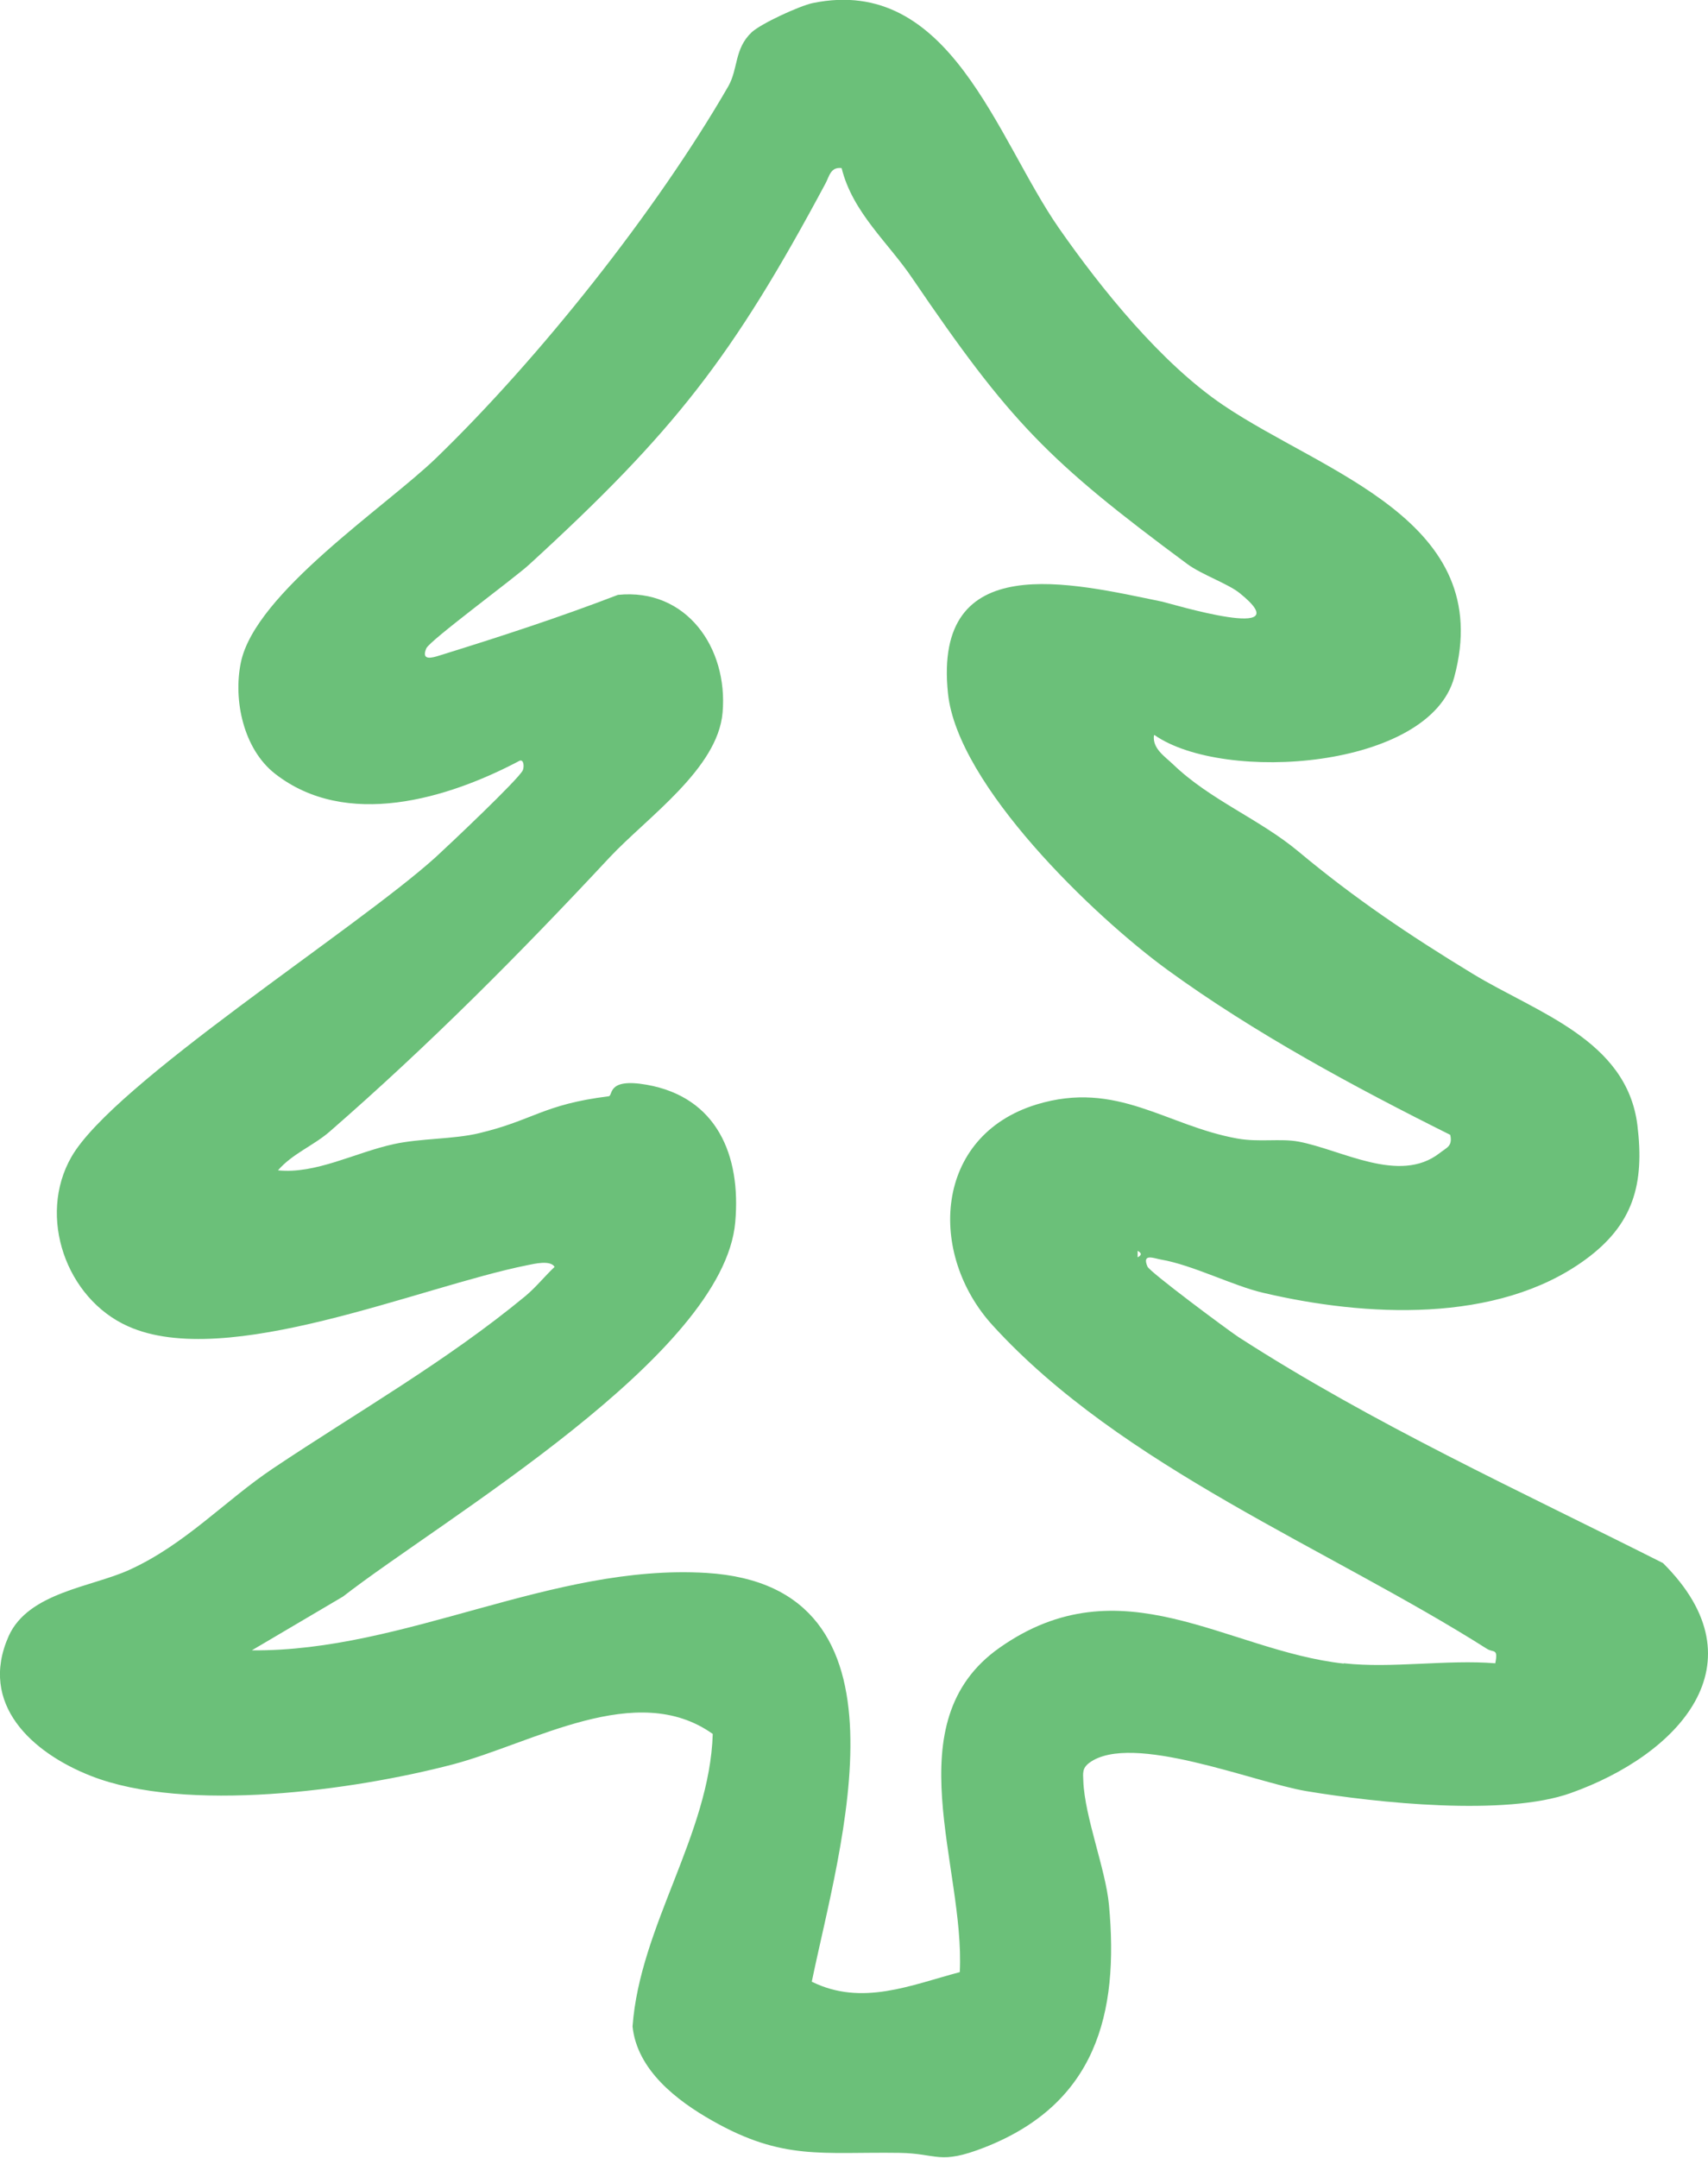 <?xml version="1.0" encoding="UTF-8"?>
<svg id="Layer_2" data-name="Layer 2" xmlns="http://www.w3.org/2000/svg" viewBox="0 0 60.7 76.64">
  <defs>
    <style>
      .cls-1 {
        fill: #6bc079;
      }
    </style>
  </defs>
  <g id="Layer_1-2" data-name="Layer 1">
    <path class="cls-1" d="M41.01,26.12c-.06.47.39.75.68,1.03,1.32,1.27,3.07,1.94,4.46,3.1,1.99,1.66,3.92,2.96,6.19,4.34s5.47,2.34,5.85,5.37c.26,2.1-.14,3.54-1.86,4.79-3.13,2.28-7.83,2.02-11.44,1.17-1.05-.24-2.51-.99-3.63-1.18-.24-.04-.69-.24-.48.25.08.19,2.81,2.22,3.23,2.5,4.79,3.09,9.99,5.46,15.09,8.03,3.6,3.58.52,6.82-3.28,8.17-2.32.83-6.88.35-9.4-.07-1.85-.31-6.2-2.1-7.7-1.01-.27.2-.23.37-.22.66.05,1.27.79,3.12.91,4.38.37,3.92-.49,7.09-4.43,8.63-1.62.63-1.64.21-3.02.19-2.74-.04-4.14.28-6.64-1.14-1.26-.71-2.68-1.8-2.84-3.35.26-3.57,2.74-6.82,2.85-10.39-2.71-1.93-6.39.33-9.23,1.08-3.55.93-9.49,1.74-12.87.41-2.09-.82-4-2.55-2.92-4.97.7-1.55,2.96-1.74,4.29-2.35,1.98-.9,3.4-2.46,5.1-3.6,3.02-2.02,6.16-3.8,8.98-6.13.37-.31.68-.7,1.03-1.03-.15-.25-.72-.11-.97-.06-3.84.77-10.69,3.74-14.19,2.17-2.2-.98-3.23-3.9-2.01-6.02,1.5-2.61,10.08-8.06,12.94-10.64.47-.43,2.96-2.78,3.1-3.09.05-.12.04-.39-.11-.34-2.57,1.36-6.17,2.44-8.7.46-1.11-.87-1.49-2.6-1.21-3.95.51-2.47,5.15-5.53,6.94-7.26,3.67-3.55,7.82-8.77,10.38-13.2.36-.63.21-1.33.83-1.92.33-.31,1.7-.94,2.17-1.04,4.89-1.01,6.53,4.8,8.75,7.99,1.52,2.18,3.65,4.81,5.84,6.29,3.59,2.43,9.72,4.09,8.21,9.67-.88,3.25-8.18,3.77-10.65,2.05ZM47.76,59.08c1.69.19,3.66-.14,5.38,0,.11-.54-.06-.37-.29-.51-5.63-3.57-12.98-6.46-17.57-11.49-2.32-2.54-2.1-6.73,1.56-7.85,2.86-.87,4.61.76,7.13,1.21.77.14,1.53-.01,2.18.11,1.54.29,3.58,1.52,5.01.41.25-.2.47-.24.38-.65-3.41-1.7-6.97-3.62-10.05-5.86-2.61-1.9-7.46-6.55-7.8-9.82-.54-5.16,4.39-3.92,7.61-3.26.28.06,4.98,1.49,2.76-.3-.42-.34-1.36-.66-1.87-1.04-4.96-3.67-6.3-5.05-9.77-10.15-.85-1.26-2.12-2.33-2.51-3.91-.4-.05-.44.31-.58.56-3.29,6.14-5.36,8.8-10.52,13.52-.52.48-3.54,2.7-3.66,2.98-.19.45.2.34.48.25,2.13-.66,4.25-1.35,6.33-2.15,2.43-.25,3.92,1.88,3.72,4.18-.17,2-2.68,3.72-4.02,5.15-3.18,3.41-6.4,6.65-9.95,9.74-.58.5-1.32.78-1.83,1.37,1.34.14,2.74-.63,4.11-.93.95-.21,2.13-.17,3.04-.39,1.93-.46,2.27-1.02,4.6-1.31.17-.02-.08-.66,1.35-.41,2.5.44,3.36,2.51,3.15,4.88-.41,4.74-10.4,10.55-13.94,13.3l-3.24,1.91c5.46.05,10.65-3.08,16.15-2.75,7.65.46,4.74,9.71,3.75,14.52,1.78.88,3.52.12,5.26-.34.19-3.76-2.34-8.88,1.41-11.52,4.33-3.05,8.07.1,12.23.56ZM40.43,44.43v.23c.15-.08.15-.15,0-.23Z"/>
  </g>
</svg>